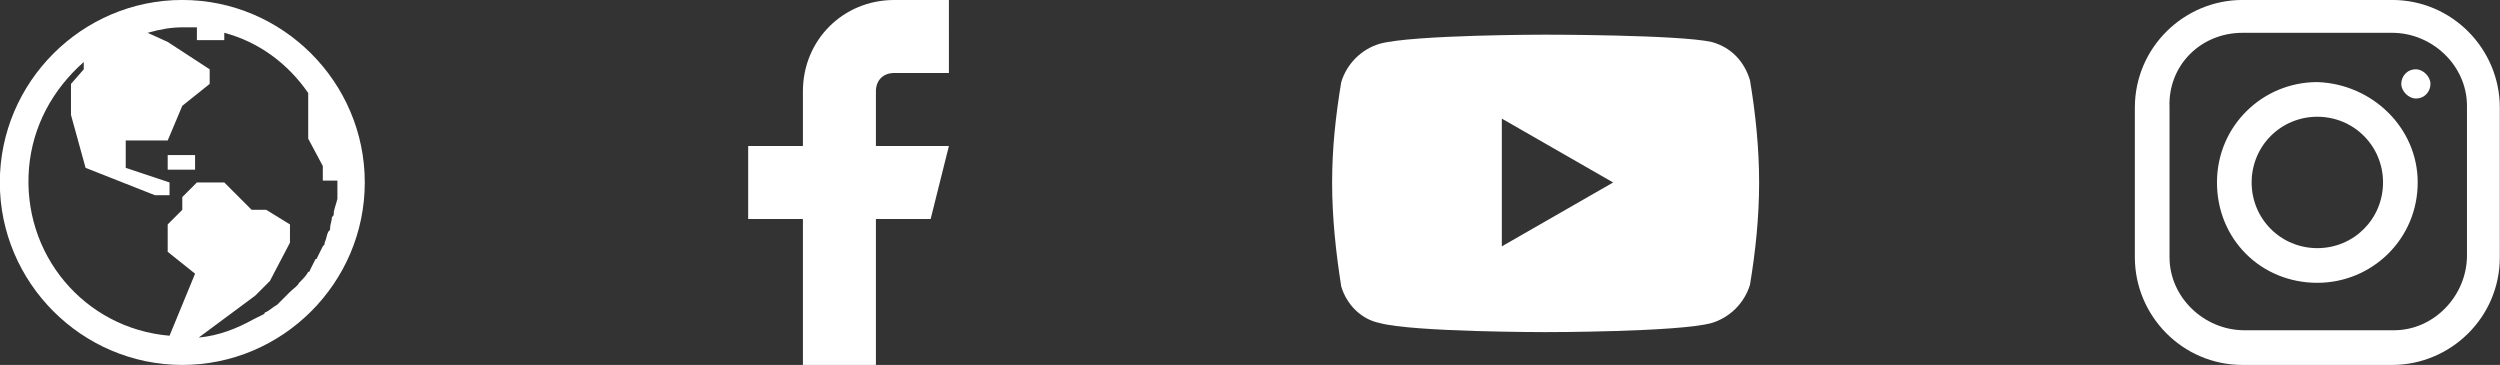<?xml version="1.0" encoding="utf-8"?>
<!-- Generator: Adobe Illustrator 27.3.1, SVG Export Plug-In . SVG Version: 6.00 Build 0)  -->
<svg version="1.1" id="Ebene_1" xmlns="http://www.w3.org/2000/svg" xmlns:xlink="http://www.w3.org/1999/xlink" x="0px" y="0px"
	 viewBox="0 0 137 20" style="enable-background:new 0 0 137 20;" xml:space="preserve">
<rect x="0" y="0" width="137" height="20" fill="#333333" stroke="none"/>
<style type="text/css">
	.st0{fill:#FFFFFF;fill-opacity:0;}
	.st1{fill:#FFFFFF;}
</style>
<g>
	<rect id="Area" x="0" y="0" class="st0" width="20" height="20"/>
	<g id="Icon-2" transform="translate(1.29 2.498)">
		<path id="b45fa35b-81e8-4b39-86b1-5210610c9e47" class="st1" d="M8.7-2.5c-5.5,0-10,4.5-10,10s4.5,10,10,10s10-4.5,10-10v0
			C18.7,2,14.2-2.5,8.7-2.5z M8.7-1c0.3,0,0.5,0,0.8,0v0.7H11v-0.4c1.9,0.5,3.5,1.7,4.6,3.3v2.5l0.8,1.5v0.8h0.8c0,0.3,0,0.6,0,0.8
			c0,0.1,0,0.1,0,0.2C17.1,8.8,17,9,17,9.2c0,0.1,0,0.1-0.1,0.2c0,0.2-0.1,0.4-0.1,0.6c0,0.1,0,0.1-0.1,0.2
			c-0.1,0.2-0.1,0.4-0.2,0.6c0,0.1,0,0.1-0.1,0.2c-0.1,0.2-0.2,0.4-0.3,0.6c0,0,0,0.1-0.1,0.1c-0.1,0.2-0.2,0.4-0.3,0.6
			c0,0,0,0.1-0.1,0.1c-0.1,0.2-0.3,0.4-0.4,0.5l-0.1,0.1c-0.1,0.2-0.3,0.3-0.5,0.5c0,0,0,0-0.1,0.1c-0.2,0.2-0.3,0.3-0.5,0.5
			c0,0,0,0-0.1,0.1c-0.2,0.1-0.4,0.3-0.6,0.4c0,0-0.1,0-0.1,0.1c-0.2,0.1-0.4,0.2-0.6,0.3c-0.9,0.5-1.9,0.9-3,1l3.1-2.3l0.8-0.8
			l1.1-2.1V9.8L13.3,9h-0.8L11,7.5H9.5L8.7,8.3V9L7.9,9.8v1.5l1.5,1.2L8,15.9c-4.7-0.4-8.1-4.5-7.7-9.2c0.2-2.3,1.3-4.3,3-5.8v0.4
			L2.6,2.1v1.7l0.8,2.9l3.8,1.5h0.8V7.5L5.6,6.7V5.2h2.3l0.8-1.9l1.5-1.2V1.3L7.9-0.2L6.8-0.7C7.5-0.9,8.1-1,8.7-1z M7.9,6v0.8h1.5
			V6H7.9z"/>
	</g>
	<path class="st1" d="M95.9,4.4c-0.3-1-1-1.8-2.1-2.1c-1.8-0.4-9.1-0.4-9.1-0.4s-7.3,0-9.1,0.5c-1,0.3-1.8,1.1-2.1,2.1
		C73.2,6.3,73,8.1,73,10c0,1.9,0.2,3.8,0.5,5.7c0.3,1,1.1,1.8,2.1,2c1.8,0.5,9.1,0.5,9.1,0.5s7.3,0,9.1-0.5c1-0.3,1.8-1.1,2.1-2.1
		c0.3-1.8,0.5-3.7,0.5-5.6C96.4,8.1,96.2,6.2,95.9,4.4z M82.3,13.5V6.5l6.1,3.5L82.3,13.5z"/>
	<path id="_314f09a4-e97a-45a0-aef0-f7bdecf7d12b" class="st1" d="M52,0h-3c-2.8,0-5,2.2-5,5v3h-3v4h3v8h4v-8h3l1-4h-4V5
		c0-0.6,0.4-1,1-1h3V0z"/>
	<rect id="Area-2" x="117" y="0" class="st0" width="20" height="20"/>
	<g id="Icon-6" transform="translate(1.29 2.498)">
		<path id="_23c85b94-f5cf-4e22-8cfb-3354eebdd559" class="st1" d="M121.6-2.5c-3.2,0-5.9,2.6-5.9,5.9v8.2c0,3.2,2.6,5.9,5.9,5.9
			h8.2c3.2,0,5.9-2.6,5.9-5.9V3.4c0-3.2-2.6-5.9-5.9-5.9L121.6-2.5z M121.6-0.7h8.2c2.2,0,4.1,1.8,4.1,4c0,0,0,0,0,0v8.2
			c0,2.2-1.8,4.1-4,4.1c0,0,0,0,0,0h-8.2c-2.2,0-4.1-1.8-4.1-4c0,0,0,0,0,0V3.4C117.5,1.1,119.3-0.7,121.6-0.7
			C121.6-0.7,121.6-0.7,121.6-0.7z M131.1,1.3c-0.5,0-0.8,0.4-0.8,0.8s0.4,0.8,0.8,0.8c0.5,0,0.8-0.4,0.8-0.8l0,0
			C131.9,1.7,131.5,1.3,131.1,1.3C131.1,1.3,131.1,1.3,131.1,1.3z M125.7,2c-3,0-5.5,2.4-5.5,5.5s2.4,5.5,5.5,5.5
			c3,0,5.5-2.4,5.5-5.5c0,0,0,0,0,0C131.2,4.5,128.7,2.1,125.7,2z M125.7,3.9c2,0,3.6,1.6,3.6,3.6s-1.6,3.6-3.6,3.6
			c-2,0-3.6-1.6-3.6-3.6l0,0C122.1,5.5,123.7,3.9,125.7,3.9C125.7,3.9,125.7,3.9,125.7,3.9z"/>
	</g>
</g>
</svg>
